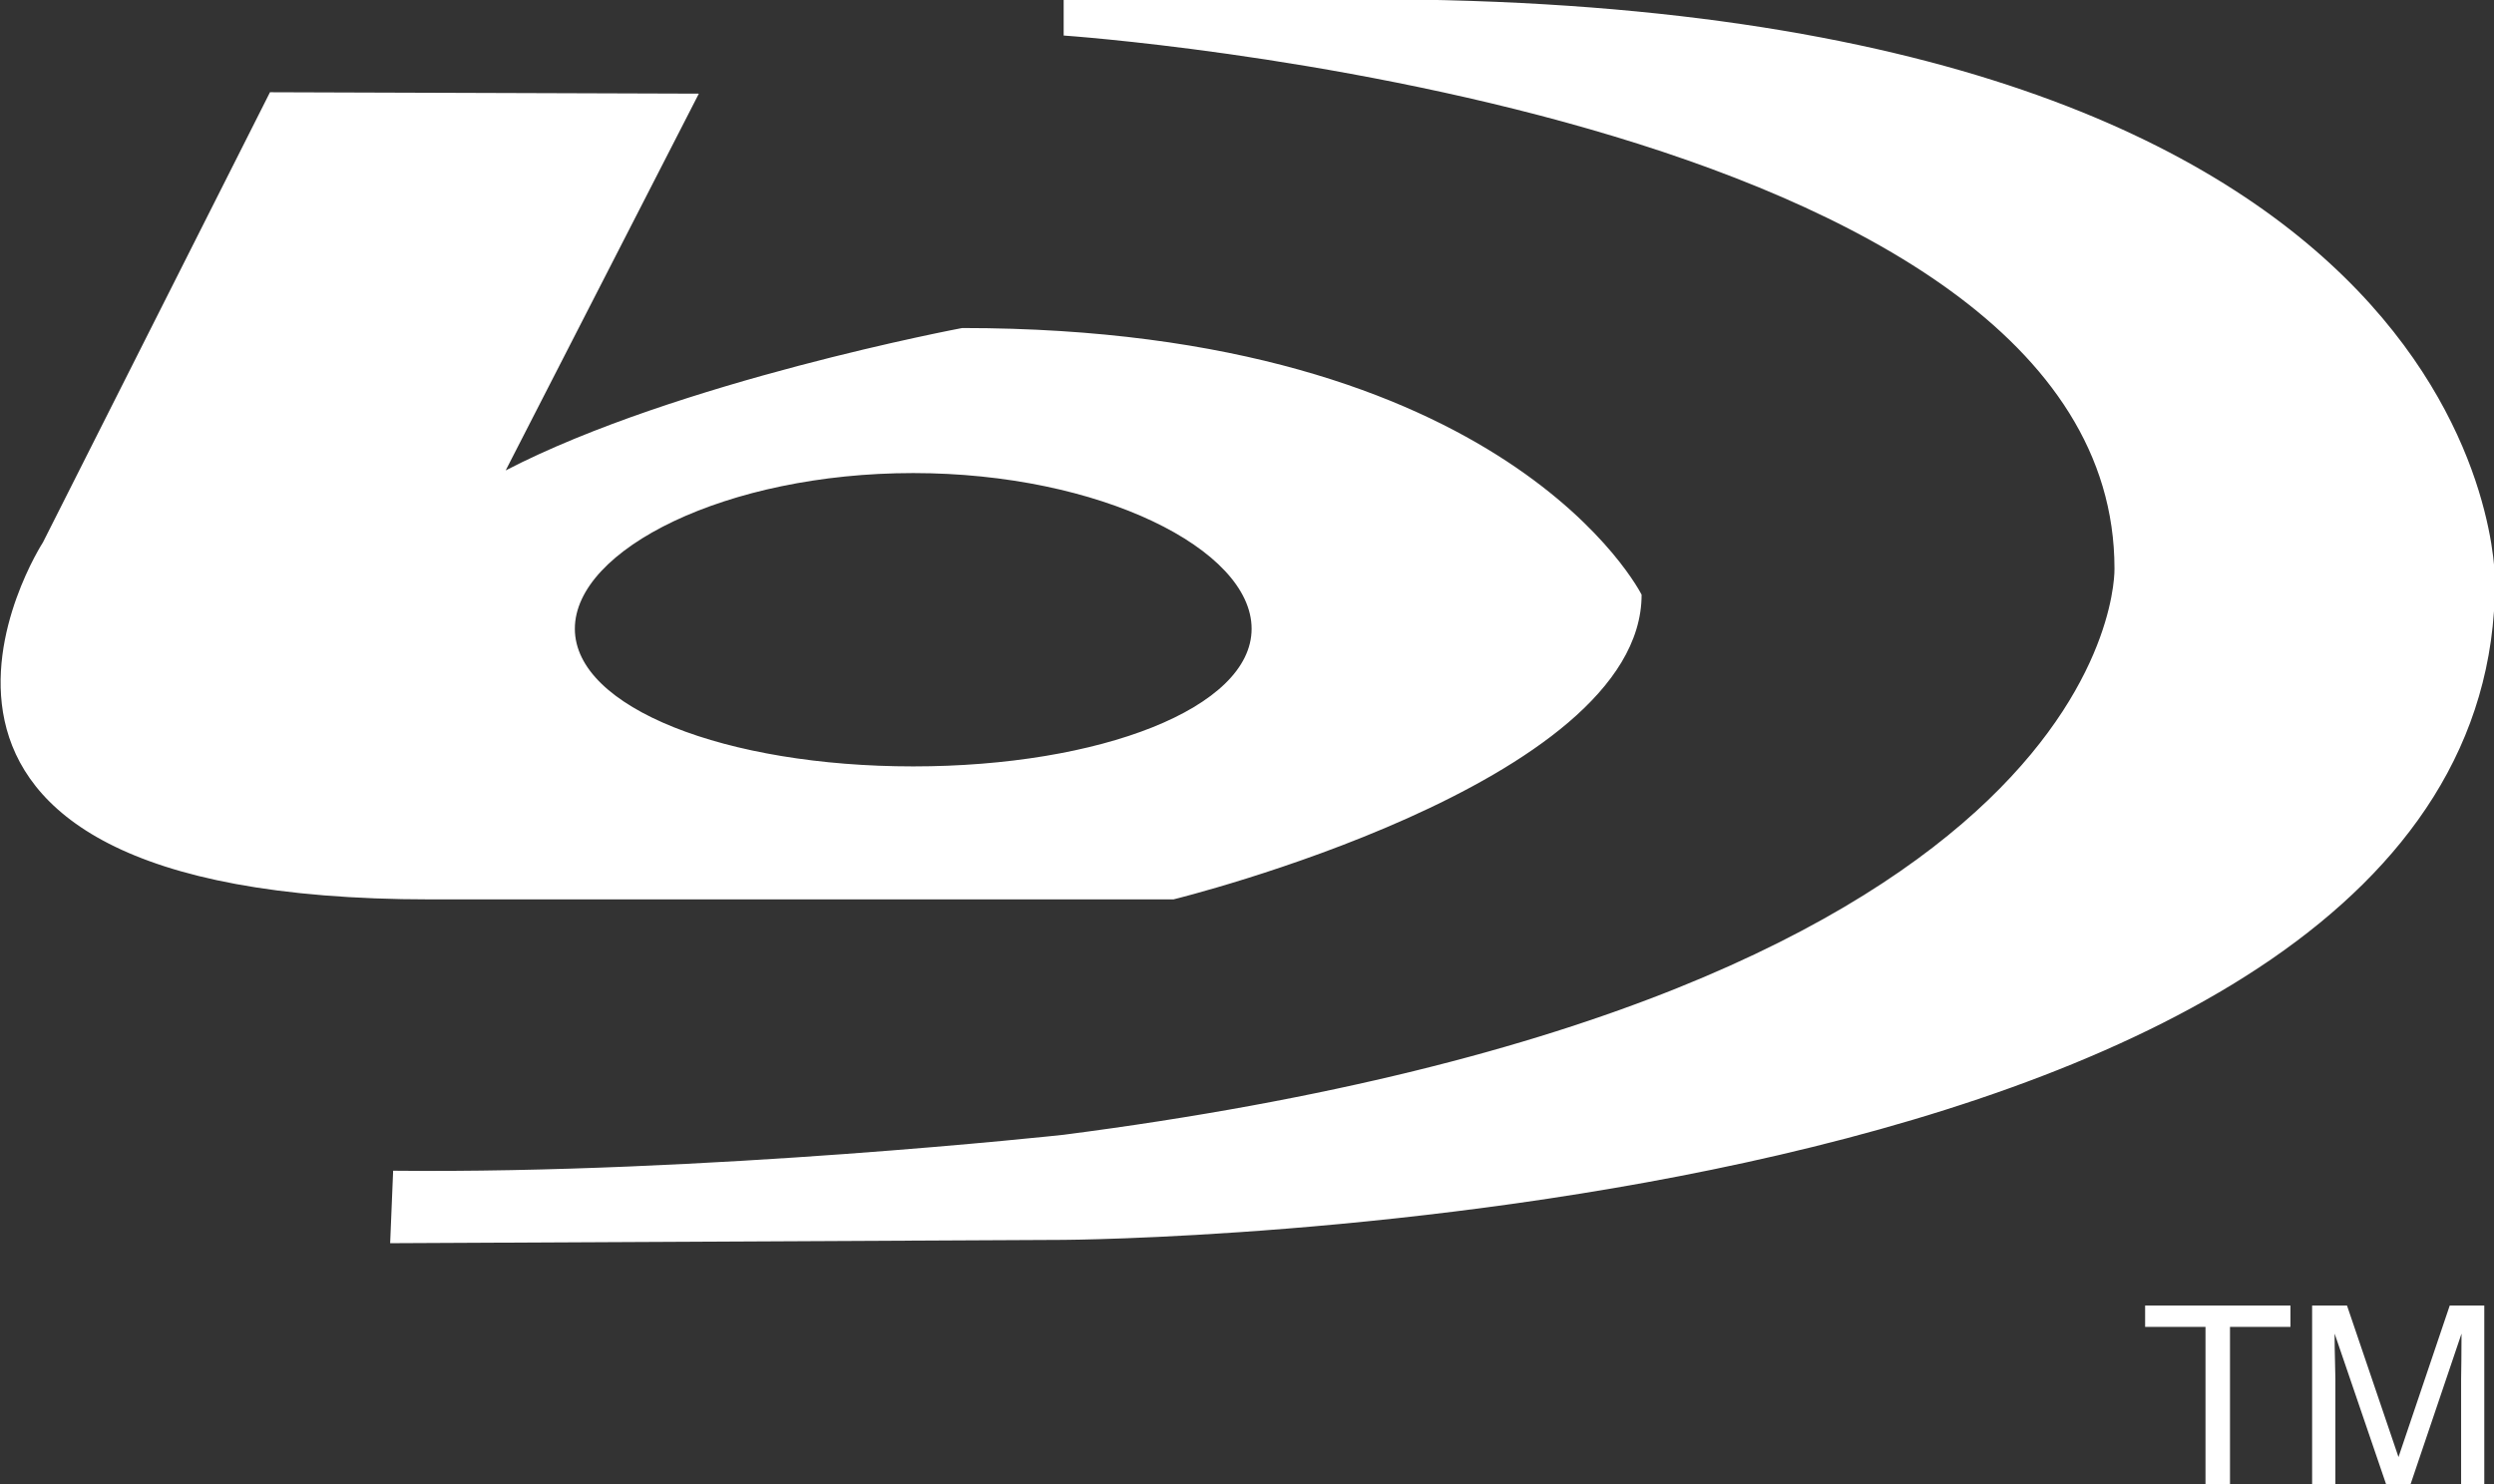 <svg xmlns="http://www.w3.org/2000/svg" xmlns:xlink="http://www.w3.org/1999/xlink" preserveAspectRatio="xMidYMid" width="30.031" height="17.88" viewBox="0 0 30.031 17.88">
  <rect x="0" y="0" width="30.031" height="17.88" fill="#333333" stroke="none"/>
  <defs>
    <style>
      .cls-1 {
        fill: #fff;
        fill-rule: evenodd;
      }
    </style>
  </defs>
  <path d="M12.808,14.934 L4.698,14.974 L4.734,14.101 C8.479,14.141 12.808,13.668 12.808,13.668 C25.620,12.012 25.461,6.848 25.461,6.848 C25.461,1.290 12.808,0.428 12.808,0.428 L12.808,-0.009 L16.475,-0.009 C30.153,-0.009 30.043,7.006 30.043,7.006 C30.043,14.849 12.808,14.934 12.808,14.934 ZM19.767,7.163 C19.767,9.449 14.130,10.833 14.130,10.833 L5.182,10.833 C-2.268,10.833 0.517,6.533 0.517,6.533 L3.251,1.111 L8.415,1.128 L6.089,5.666 C8.155,4.595 11.586,3.951 11.586,3.951 C18.168,3.951 19.767,7.163 19.767,7.163 ZM6.922,7.573 C6.922,8.528 8.746,9.231 10.996,9.231 C13.246,9.231 15.071,8.528 15.071,7.573 C15.071,6.617 13.246,5.698 10.996,5.698 C8.746,5.698 6.922,6.617 6.922,7.573 ZM27.580,15.982 L26.852,15.982 L26.852,17.884 L26.557,17.884 L26.557,15.982 L25.830,15.982 L25.830,15.725 L27.580,15.725 L27.580,15.982 ZM28.881,17.550 L29.498,15.725 L29.914,15.725 L29.914,17.884 L29.635,17.884 L29.635,16.610 C29.635,16.566 29.636,16.493 29.638,16.391 C29.639,16.289 29.640,16.180 29.640,16.063 L29.024,17.884 L28.734,17.884 L28.112,16.063 L28.112,16.129 C28.112,16.182 28.113,16.263 28.116,16.371 C28.119,16.479 28.121,16.559 28.121,16.610 L28.121,17.884 L27.841,17.884 L27.841,15.725 L28.261,15.725 L28.881,17.550 Z" class="cls-1"/>
</svg>
